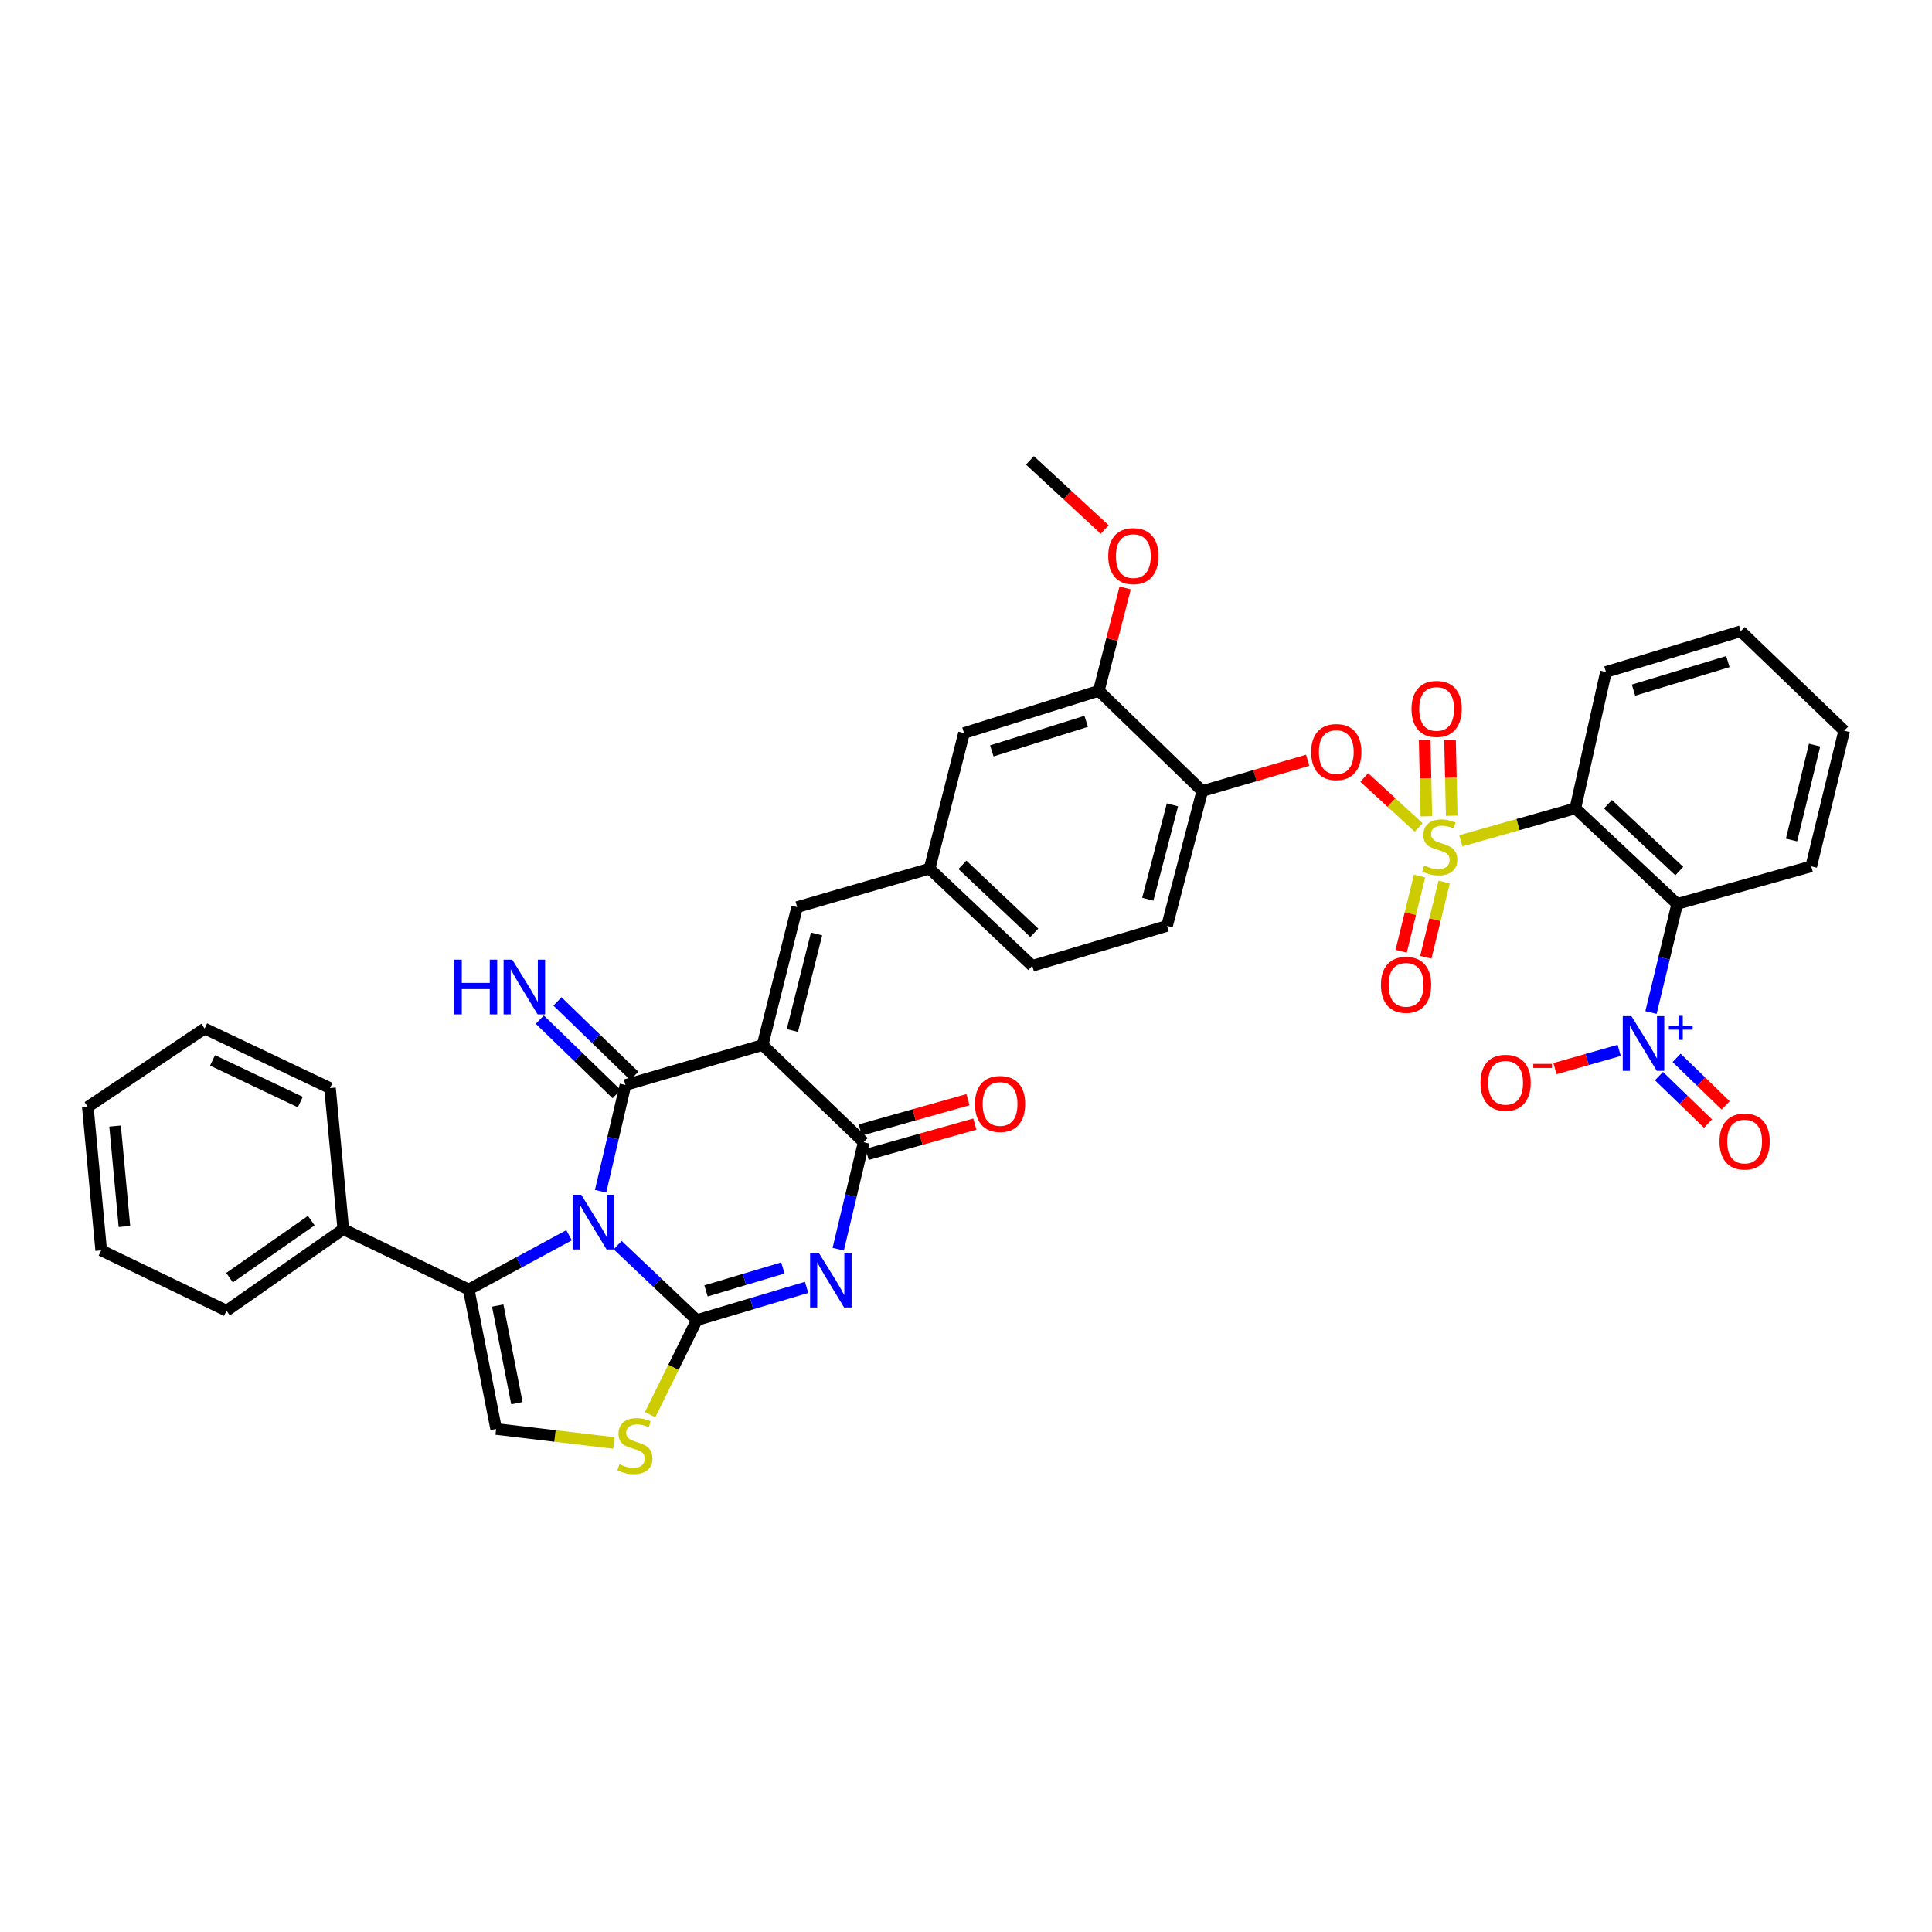 <?xml version='1.0' encoding='iso-8859-1'?>
<svg version='1.1' baseProfile='full'
              xmlns='http://www.w3.org/2000/svg'
                      xmlns:rdkit='http://www.rdkit.org/xml'
                      xmlns:xlink='http://www.w3.org/1999/xlink'
                  xml:space='preserve'
width='1000px' height='1000px' viewBox='0 0 1000 1000'>
<!-- END OF HEADER -->
<rect style='opacity:1.0;fill:#FFFFFF;stroke:none' width='1000' height='1000' x='0' y='0'> </rect>
<path class='bond-0' d='M 319.703,644.488 L 340.186,663.892' style='fill:none;fill-rule:evenodd;stroke:#0000FF;stroke-width:6px;stroke-linecap:butt;stroke-linejoin:miter;stroke-opacity:1' />
<path class='bond-0' d='M 340.186,663.892 L 360.669,683.296' style='fill:none;fill-rule:evenodd;stroke:#000000;stroke-width:6px;stroke-linecap:butt;stroke-linejoin:miter;stroke-opacity:1' />
<path class='bond-2' d='M 310.861,616.585 L 317.299,589.087' style='fill:none;fill-rule:evenodd;stroke:#0000FF;stroke-width:6px;stroke-linecap:butt;stroke-linejoin:miter;stroke-opacity:1' />
<path class='bond-2' d='M 317.299,589.087 L 323.737,561.589' style='fill:none;fill-rule:evenodd;stroke:#000000;stroke-width:6px;stroke-linecap:butt;stroke-linejoin:miter;stroke-opacity:1' />
<path class='bond-7' d='M 294.545,639.368 L 268.581,653.413' style='fill:none;fill-rule:evenodd;stroke:#0000FF;stroke-width:6px;stroke-linecap:butt;stroke-linejoin:miter;stroke-opacity:1' />
<path class='bond-7' d='M 268.581,653.413 L 242.616,667.458' style='fill:none;fill-rule:evenodd;stroke:#000000;stroke-width:6px;stroke-linecap:butt;stroke-linejoin:miter;stroke-opacity:1' />
<path class='bond-4' d='M 360.669,683.296 L 389.081,674.812' style='fill:none;fill-rule:evenodd;stroke:#000000;stroke-width:6px;stroke-linecap:butt;stroke-linejoin:miter;stroke-opacity:1' />
<path class='bond-4' d='M 389.081,674.812 L 417.493,666.327' style='fill:none;fill-rule:evenodd;stroke:#0000FF;stroke-width:6px;stroke-linecap:butt;stroke-linejoin:miter;stroke-opacity:1' />
<path class='bond-4' d='M 365.437,668.174 L 385.326,662.235' style='fill:none;fill-rule:evenodd;stroke:#000000;stroke-width:6px;stroke-linecap:butt;stroke-linejoin:miter;stroke-opacity:1' />
<path class='bond-4' d='M 385.326,662.235 L 405.214,656.296' style='fill:none;fill-rule:evenodd;stroke:#0000FF;stroke-width:6px;stroke-linecap:butt;stroke-linejoin:miter;stroke-opacity:1' />
<path class='bond-10' d='M 360.669,683.296 L 348.574,707.772' style='fill:none;fill-rule:evenodd;stroke:#000000;stroke-width:6px;stroke-linecap:butt;stroke-linejoin:miter;stroke-opacity:1' />
<path class='bond-10' d='M 348.574,707.772 L 336.479,732.248' style='fill:none;fill-rule:evenodd;stroke:#CCCC00;stroke-width:6px;stroke-linecap:butt;stroke-linejoin:miter;stroke-opacity:1' />
<path class='bond-1' d='M 734.318,428.287 L 720.214,415.355' style='fill:none;fill-rule:evenodd;stroke:#CCCC00;stroke-width:6px;stroke-linecap:butt;stroke-linejoin:miter;stroke-opacity:1' />
<path class='bond-1' d='M 720.214,415.355 L 706.11,402.423' style='fill:none;fill-rule:evenodd;stroke:#FF0000;stroke-width:6px;stroke-linecap:butt;stroke-linejoin:miter;stroke-opacity:1' />
<path class='bond-6' d='M 756.118,435.192 L 785.757,426.8' style='fill:none;fill-rule:evenodd;stroke:#CCCC00;stroke-width:6px;stroke-linecap:butt;stroke-linejoin:miter;stroke-opacity:1' />
<path class='bond-6' d='M 785.757,426.8 L 815.397,418.408' style='fill:none;fill-rule:evenodd;stroke:#000000;stroke-width:6px;stroke-linecap:butt;stroke-linejoin:miter;stroke-opacity:1' />
<path class='bond-16' d='M 734.754,453.438 L 729.997,472.905' style='fill:none;fill-rule:evenodd;stroke:#CCCC00;stroke-width:6px;stroke-linecap:butt;stroke-linejoin:miter;stroke-opacity:1' />
<path class='bond-16' d='M 729.997,472.905 L 725.24,492.373' style='fill:none;fill-rule:evenodd;stroke:#FF0000;stroke-width:6px;stroke-linecap:butt;stroke-linejoin:miter;stroke-opacity:1' />
<path class='bond-16' d='M 747.504,456.553 L 742.747,476.021' style='fill:none;fill-rule:evenodd;stroke:#CCCC00;stroke-width:6px;stroke-linecap:butt;stroke-linejoin:miter;stroke-opacity:1' />
<path class='bond-16' d='M 742.747,476.021 L 737.99,495.488' style='fill:none;fill-rule:evenodd;stroke:#FF0000;stroke-width:6px;stroke-linecap:butt;stroke-linejoin:miter;stroke-opacity:1' />
<path class='bond-17' d='M 751.414,422.224 L 750.968,402.54' style='fill:none;fill-rule:evenodd;stroke:#CCCC00;stroke-width:6px;stroke-linecap:butt;stroke-linejoin:miter;stroke-opacity:1' />
<path class='bond-17' d='M 750.968,402.54 L 750.522,382.855' style='fill:none;fill-rule:evenodd;stroke:#FF0000;stroke-width:6px;stroke-linecap:butt;stroke-linejoin:miter;stroke-opacity:1' />
<path class='bond-17' d='M 738.293,422.521 L 737.847,402.837' style='fill:none;fill-rule:evenodd;stroke:#CCCC00;stroke-width:6px;stroke-linecap:butt;stroke-linejoin:miter;stroke-opacity:1' />
<path class='bond-17' d='M 737.847,402.837 L 737.4,383.153' style='fill:none;fill-rule:evenodd;stroke:#FF0000;stroke-width:6px;stroke-linecap:butt;stroke-linejoin:miter;stroke-opacity:1' />
<path class='bond-3' d='M 323.737,561.589 L 394.715,540.895' style='fill:none;fill-rule:evenodd;stroke:#000000;stroke-width:6px;stroke-linecap:butt;stroke-linejoin:miter;stroke-opacity:1' />
<path class='bond-15' d='M 328.304,556.876 L 308.418,537.606' style='fill:none;fill-rule:evenodd;stroke:#000000;stroke-width:6px;stroke-linecap:butt;stroke-linejoin:miter;stroke-opacity:1' />
<path class='bond-15' d='M 308.418,537.606 L 288.533,518.336' style='fill:none;fill-rule:evenodd;stroke:#0000FF;stroke-width:6px;stroke-linecap:butt;stroke-linejoin:miter;stroke-opacity:1' />
<path class='bond-15' d='M 319.17,566.302 L 299.284,547.032' style='fill:none;fill-rule:evenodd;stroke:#000000;stroke-width:6px;stroke-linecap:butt;stroke-linejoin:miter;stroke-opacity:1' />
<path class='bond-15' d='M 299.284,547.032 L 279.399,527.761' style='fill:none;fill-rule:evenodd;stroke:#0000FF;stroke-width:6px;stroke-linecap:butt;stroke-linejoin:miter;stroke-opacity:1' />
<path class='bond-5' d='M 394.715,540.895 L 447.047,591.208' style='fill:none;fill-rule:evenodd;stroke:#000000;stroke-width:6px;stroke-linecap:butt;stroke-linejoin:miter;stroke-opacity:1' />
<path class='bond-13' d='M 394.715,540.895 L 412.601,469.516' style='fill:none;fill-rule:evenodd;stroke:#000000;stroke-width:6px;stroke-linecap:butt;stroke-linejoin:miter;stroke-opacity:1' />
<path class='bond-13' d='M 410.129,533.379 L 422.65,483.414' style='fill:none;fill-rule:evenodd;stroke:#000000;stroke-width:6px;stroke-linecap:butt;stroke-linejoin:miter;stroke-opacity:1' />
<path class='bond-39' d='M 433.854,646.586 L 440.451,618.897' style='fill:none;fill-rule:evenodd;stroke:#0000FF;stroke-width:6px;stroke-linecap:butt;stroke-linejoin:miter;stroke-opacity:1' />
<path class='bond-39' d='M 440.451,618.897 L 447.047,591.208' style='fill:none;fill-rule:evenodd;stroke:#000000;stroke-width:6px;stroke-linecap:butt;stroke-linejoin:miter;stroke-opacity:1' />
<path class='bond-21' d='M 448.826,597.525 L 476.705,589.675' style='fill:none;fill-rule:evenodd;stroke:#000000;stroke-width:6px;stroke-linecap:butt;stroke-linejoin:miter;stroke-opacity:1' />
<path class='bond-21' d='M 476.705,589.675 L 504.584,581.825' style='fill:none;fill-rule:evenodd;stroke:#FF0000;stroke-width:6px;stroke-linecap:butt;stroke-linejoin:miter;stroke-opacity:1' />
<path class='bond-21' d='M 445.269,584.891 L 473.148,577.041' style='fill:none;fill-rule:evenodd;stroke:#000000;stroke-width:6px;stroke-linecap:butt;stroke-linejoin:miter;stroke-opacity:1' />
<path class='bond-21' d='M 473.148,577.041 L 501.027,569.191' style='fill:none;fill-rule:evenodd;stroke:#FF0000;stroke-width:6px;stroke-linecap:butt;stroke-linejoin:miter;stroke-opacity:1' />
<path class='bond-8' d='M 815.397,418.408 L 868.124,467.868' style='fill:none;fill-rule:evenodd;stroke:#000000;stroke-width:6px;stroke-linecap:butt;stroke-linejoin:miter;stroke-opacity:1' />
<path class='bond-8' d='M 832.286,416.255 L 869.194,450.877' style='fill:none;fill-rule:evenodd;stroke:#000000;stroke-width:6px;stroke-linecap:butt;stroke-linejoin:miter;stroke-opacity:1' />
<path class='bond-27' d='M 815.397,418.408 L 831.235,347.81' style='fill:none;fill-rule:evenodd;stroke:#000000;stroke-width:6px;stroke-linecap:butt;stroke-linejoin:miter;stroke-opacity:1' />
<path class='bond-11' d='M 242.616,667.458 L 256.806,739.654' style='fill:none;fill-rule:evenodd;stroke:#000000;stroke-width:6px;stroke-linecap:butt;stroke-linejoin:miter;stroke-opacity:1' />
<path class='bond-11' d='M 257.623,675.756 L 267.556,726.293' style='fill:none;fill-rule:evenodd;stroke:#000000;stroke-width:6px;stroke-linecap:butt;stroke-linejoin:miter;stroke-opacity:1' />
<path class='bond-23' d='M 242.616,667.458 L 177.683,636.235' style='fill:none;fill-rule:evenodd;stroke:#000000;stroke-width:6px;stroke-linecap:butt;stroke-linejoin:miter;stroke-opacity:1' />
<path class='bond-9' d='M 868.124,467.868 L 861.337,495.976' style='fill:none;fill-rule:evenodd;stroke:#000000;stroke-width:6px;stroke-linecap:butt;stroke-linejoin:miter;stroke-opacity:1' />
<path class='bond-9' d='M 861.337,495.976 L 854.55,524.083' style='fill:none;fill-rule:evenodd;stroke:#0000FF;stroke-width:6px;stroke-linecap:butt;stroke-linejoin:miter;stroke-opacity:1' />
<path class='bond-28' d='M 868.124,467.868 L 937.497,448.421' style='fill:none;fill-rule:evenodd;stroke:#000000;stroke-width:6px;stroke-linecap:butt;stroke-linejoin:miter;stroke-opacity:1' />
<path class='bond-19' d='M 838.087,543.676 L 821.463,548.395' style='fill:none;fill-rule:evenodd;stroke:#0000FF;stroke-width:6px;stroke-linecap:butt;stroke-linejoin:miter;stroke-opacity:1' />
<path class='bond-19' d='M 821.463,548.395 L 804.839,553.115' style='fill:none;fill-rule:evenodd;stroke:#FF0000;stroke-width:6px;stroke-linecap:butt;stroke-linejoin:miter;stroke-opacity:1' />
<path class='bond-20' d='M 858.678,556.979 L 871.372,569.271' style='fill:none;fill-rule:evenodd;stroke:#0000FF;stroke-width:6px;stroke-linecap:butt;stroke-linejoin:miter;stroke-opacity:1' />
<path class='bond-20' d='M 871.372,569.271 L 884.065,581.563' style='fill:none;fill-rule:evenodd;stroke:#FF0000;stroke-width:6px;stroke-linecap:butt;stroke-linejoin:miter;stroke-opacity:1' />
<path class='bond-20' d='M 867.808,547.55 L 880.502,559.842' style='fill:none;fill-rule:evenodd;stroke:#0000FF;stroke-width:6px;stroke-linecap:butt;stroke-linejoin:miter;stroke-opacity:1' />
<path class='bond-20' d='M 880.502,559.842 L 893.196,572.135' style='fill:none;fill-rule:evenodd;stroke:#FF0000;stroke-width:6px;stroke-linecap:butt;stroke-linejoin:miter;stroke-opacity:1' />
<path class='bond-38' d='M 317.72,746.885 L 287.263,743.269' style='fill:none;fill-rule:evenodd;stroke:#CCCC00;stroke-width:6px;stroke-linecap:butt;stroke-linejoin:miter;stroke-opacity:1' />
<path class='bond-38' d='M 287.263,743.269 L 256.806,739.654' style='fill:none;fill-rule:evenodd;stroke:#000000;stroke-width:6px;stroke-linecap:butt;stroke-linejoin:miter;stroke-opacity:1' />
<path class='bond-12' d='M 676.857,393.502 L 649.573,401.475' style='fill:none;fill-rule:evenodd;stroke:#FF0000;stroke-width:6px;stroke-linecap:butt;stroke-linejoin:miter;stroke-opacity:1' />
<path class='bond-12' d='M 649.573,401.475 L 622.29,409.447' style='fill:none;fill-rule:evenodd;stroke:#000000;stroke-width:6px;stroke-linecap:butt;stroke-linejoin:miter;stroke-opacity:1' />
<path class='bond-22' d='M 412.601,469.516 L 481.151,449.632' style='fill:none;fill-rule:evenodd;stroke:#000000;stroke-width:6px;stroke-linecap:butt;stroke-linejoin:miter;stroke-opacity:1' />
<path class='bond-14' d='M 622.29,409.447 L 604.06,479.244' style='fill:none;fill-rule:evenodd;stroke:#000000;stroke-width:6px;stroke-linecap:butt;stroke-linejoin:miter;stroke-opacity:1' />
<path class='bond-14' d='M 606.856,416.6 L 594.096,465.457' style='fill:none;fill-rule:evenodd;stroke:#000000;stroke-width:6px;stroke-linecap:butt;stroke-linejoin:miter;stroke-opacity:1' />
<path class='bond-41' d='M 622.29,409.447 L 568.747,357.552' style='fill:none;fill-rule:evenodd;stroke:#000000;stroke-width:6px;stroke-linecap:butt;stroke-linejoin:miter;stroke-opacity:1' />
<path class='bond-18' d='M 568.747,357.552 L 498.979,379.427' style='fill:none;fill-rule:evenodd;stroke:#000000;stroke-width:6px;stroke-linecap:butt;stroke-linejoin:miter;stroke-opacity:1' />
<path class='bond-18' d='M 562.208,373.357 L 513.371,388.669' style='fill:none;fill-rule:evenodd;stroke:#000000;stroke-width:6px;stroke-linecap:butt;stroke-linejoin:miter;stroke-opacity:1' />
<path class='bond-29' d='M 568.747,357.552 L 575.562,330.934' style='fill:none;fill-rule:evenodd;stroke:#000000;stroke-width:6px;stroke-linecap:butt;stroke-linejoin:miter;stroke-opacity:1' />
<path class='bond-29' d='M 575.562,330.934 L 582.378,304.316' style='fill:none;fill-rule:evenodd;stroke:#FF0000;stroke-width:6px;stroke-linecap:butt;stroke-linejoin:miter;stroke-opacity:1' />
<path class='bond-24' d='M 481.151,449.632 L 498.979,379.427' style='fill:none;fill-rule:evenodd;stroke:#000000;stroke-width:6px;stroke-linecap:butt;stroke-linejoin:miter;stroke-opacity:1' />
<path class='bond-26' d='M 481.151,449.632 L 534.293,499.916' style='fill:none;fill-rule:evenodd;stroke:#000000;stroke-width:6px;stroke-linecap:butt;stroke-linejoin:miter;stroke-opacity:1' />
<path class='bond-26' d='M 498.143,447.641 L 535.343,482.839' style='fill:none;fill-rule:evenodd;stroke:#000000;stroke-width:6px;stroke-linecap:butt;stroke-linejoin:miter;stroke-opacity:1' />
<path class='bond-30' d='M 177.683,636.235 L 117.256,678.417' style='fill:none;fill-rule:evenodd;stroke:#000000;stroke-width:6px;stroke-linecap:butt;stroke-linejoin:miter;stroke-opacity:1' />
<path class='bond-30' d='M 161.106,631.8 L 118.807,661.328' style='fill:none;fill-rule:evenodd;stroke:#000000;stroke-width:6px;stroke-linecap:butt;stroke-linejoin:miter;stroke-opacity:1' />
<path class='bond-31' d='M 177.683,636.235 L 170.807,563.193' style='fill:none;fill-rule:evenodd;stroke:#000000;stroke-width:6px;stroke-linecap:butt;stroke-linejoin:miter;stroke-opacity:1' />
<path class='bond-25' d='M 604.06,479.244 L 534.293,499.916' style='fill:none;fill-rule:evenodd;stroke:#000000;stroke-width:6px;stroke-linecap:butt;stroke-linejoin:miter;stroke-opacity:1' />
<path class='bond-34' d='M 831.235,347.81 L 901.009,326.715' style='fill:none;fill-rule:evenodd;stroke:#000000;stroke-width:6px;stroke-linecap:butt;stroke-linejoin:miter;stroke-opacity:1' />
<path class='bond-34' d='M 845.499,357.209 L 894.342,342.443' style='fill:none;fill-rule:evenodd;stroke:#000000;stroke-width:6px;stroke-linecap:butt;stroke-linejoin:miter;stroke-opacity:1' />
<path class='bond-42' d='M 937.497,448.421 L 954.545,378.224' style='fill:none;fill-rule:evenodd;stroke:#000000;stroke-width:6px;stroke-linecap:butt;stroke-linejoin:miter;stroke-opacity:1' />
<path class='bond-42' d='M 927.3,434.794 L 939.234,385.656' style='fill:none;fill-rule:evenodd;stroke:#000000;stroke-width:6px;stroke-linecap:butt;stroke-linejoin:miter;stroke-opacity:1' />
<path class='bond-32' d='M 571.796,274.061 L 552.44,256.178' style='fill:none;fill-rule:evenodd;stroke:#FF0000;stroke-width:6px;stroke-linecap:butt;stroke-linejoin:miter;stroke-opacity:1' />
<path class='bond-32' d='M 552.44,256.178 L 533.083,238.295' style='fill:none;fill-rule:evenodd;stroke:#000000;stroke-width:6px;stroke-linecap:butt;stroke-linejoin:miter;stroke-opacity:1' />
<path class='bond-35' d='M 117.256,678.417 L 52.374,647.187' style='fill:none;fill-rule:evenodd;stroke:#000000;stroke-width:6px;stroke-linecap:butt;stroke-linejoin:miter;stroke-opacity:1' />
<path class='bond-36' d='M 170.807,563.193 L 105.91,532.371' style='fill:none;fill-rule:evenodd;stroke:#000000;stroke-width:6px;stroke-linecap:butt;stroke-linejoin:miter;stroke-opacity:1' />
<path class='bond-36' d='M 155.442,570.426 L 110.014,548.85' style='fill:none;fill-rule:evenodd;stroke:#000000;stroke-width:6px;stroke-linecap:butt;stroke-linejoin:miter;stroke-opacity:1' />
<path class='bond-33' d='M 954.545,378.224 L 901.009,326.715' style='fill:none;fill-rule:evenodd;stroke:#000000;stroke-width:6px;stroke-linecap:butt;stroke-linejoin:miter;stroke-opacity:1' />
<path class='bond-40' d='M 52.374,647.187 L 45.455,572.935' style='fill:none;fill-rule:evenodd;stroke:#000000;stroke-width:6px;stroke-linecap:butt;stroke-linejoin:miter;stroke-opacity:1' />
<path class='bond-40' d='M 64.405,634.831 L 59.561,582.855' style='fill:none;fill-rule:evenodd;stroke:#000000;stroke-width:6px;stroke-linecap:butt;stroke-linejoin:miter;stroke-opacity:1' />
<path class='bond-37' d='M 105.91,532.371 L 45.455,572.935' style='fill:none;fill-rule:evenodd;stroke:#000000;stroke-width:6px;stroke-linecap:butt;stroke-linejoin:miter;stroke-opacity:1' />
<path  class='atom-0' d='M 300.859 618.407
L 310.139 633.407
Q 311.059 634.887, 312.539 637.567
Q 314.019 640.247, 314.099 640.407
L 314.099 618.407
L 317.859 618.407
L 317.859 646.727
L 313.979 646.727
L 304.019 630.327
Q 302.859 628.407, 301.619 626.207
Q 300.419 624.007, 300.059 623.327
L 300.059 646.727
L 296.379 646.727
L 296.379 618.407
L 300.859 618.407
' fill='#0000FF'/>
<path  class='atom-2' d='M 737.214 447.998
Q 737.534 448.118, 738.854 448.678
Q 740.174 449.238, 741.614 449.598
Q 743.094 449.918, 744.534 449.918
Q 747.214 449.918, 748.774 448.638
Q 750.334 447.318, 750.334 445.038
Q 750.334 443.478, 749.534 442.518
Q 748.774 441.558, 747.574 441.038
Q 746.374 440.518, 744.374 439.918
Q 741.854 439.158, 740.334 438.438
Q 738.854 437.718, 737.774 436.198
Q 736.734 434.678, 736.734 432.118
Q 736.734 428.558, 739.134 426.358
Q 741.574 424.158, 746.374 424.158
Q 749.654 424.158, 753.374 425.718
L 752.454 428.798
Q 749.054 427.398, 746.494 427.398
Q 743.734 427.398, 742.214 428.558
Q 740.694 429.678, 740.734 431.638
Q 740.734 433.158, 741.494 434.078
Q 742.294 434.998, 743.414 435.518
Q 744.574 436.038, 746.494 436.638
Q 749.054 437.438, 750.574 438.238
Q 752.094 439.038, 753.174 440.678
Q 754.294 442.278, 754.294 445.038
Q 754.294 448.958, 751.654 451.078
Q 749.054 453.158, 744.694 453.158
Q 742.174 453.158, 740.254 452.598
Q 738.374 452.078, 736.134 451.158
L 737.214 447.998
' fill='#CCCC00'/>
<path  class='atom-5' d='M 423.783 648.42
L 433.063 663.42
Q 433.983 664.9, 435.463 667.58
Q 436.943 670.26, 437.023 670.42
L 437.023 648.42
L 440.783 648.42
L 440.783 676.74
L 436.903 676.74
L 426.943 660.34
Q 425.783 658.42, 424.543 656.22
Q 423.343 654.02, 422.983 653.34
L 422.983 676.74
L 419.303 676.74
L 419.303 648.42
L 423.783 648.42
' fill='#0000FF'/>
<path  class='atom-10' d='M 844.422 525.94
L 853.702 540.94
Q 854.622 542.42, 856.102 545.1
Q 857.582 547.78, 857.662 547.94
L 857.662 525.94
L 861.422 525.94
L 861.422 554.26
L 857.542 554.26
L 847.582 537.86
Q 846.422 535.94, 845.182 533.74
Q 843.982 531.54, 843.622 530.86
L 843.622 554.26
L 839.942 554.26
L 839.942 525.94
L 844.422 525.94
' fill='#0000FF'/>
<path  class='atom-10' d='M 863.798 531.045
L 868.787 531.045
L 868.787 525.792
L 871.005 525.792
L 871.005 531.045
L 876.127 531.045
L 876.127 532.946
L 871.005 532.946
L 871.005 538.226
L 868.787 538.226
L 868.787 532.946
L 863.798 532.946
L 863.798 531.045
' fill='#0000FF'/>
<path  class='atom-11' d='M 320.608 757.898
Q 320.928 758.018, 322.248 758.578
Q 323.568 759.138, 325.008 759.498
Q 326.488 759.818, 327.928 759.818
Q 330.608 759.818, 332.168 758.538
Q 333.728 757.218, 333.728 754.938
Q 333.728 753.378, 332.928 752.418
Q 332.168 751.458, 330.968 750.938
Q 329.768 750.418, 327.768 749.818
Q 325.248 749.058, 323.728 748.338
Q 322.248 747.618, 321.168 746.098
Q 320.128 744.578, 320.128 742.018
Q 320.128 738.458, 322.528 736.258
Q 324.968 734.058, 329.768 734.058
Q 333.048 734.058, 336.768 735.618
L 335.848 738.698
Q 332.448 737.298, 329.888 737.298
Q 327.128 737.298, 325.608 738.458
Q 324.088 739.578, 324.128 741.538
Q 324.128 743.058, 324.888 743.978
Q 325.688 744.898, 326.808 745.418
Q 327.968 745.938, 329.888 746.538
Q 332.448 747.338, 333.968 748.138
Q 335.488 748.938, 336.568 750.578
Q 337.688 752.178, 337.688 754.938
Q 337.688 758.858, 335.048 760.978
Q 332.448 763.058, 328.088 763.058
Q 325.568 763.058, 323.648 762.498
Q 321.768 761.978, 319.528 761.058
L 320.608 757.898
' fill='#CCCC00'/>
<path  class='atom-13' d='M 678.663 389.256
Q 678.663 382.456, 682.023 378.656
Q 685.383 374.856, 691.663 374.856
Q 697.943 374.856, 701.303 378.656
Q 704.663 382.456, 704.663 389.256
Q 704.663 396.136, 701.263 400.056
Q 697.863 403.936, 691.663 403.936
Q 685.423 403.936, 682.023 400.056
Q 678.663 396.176, 678.663 389.256
M 691.663 400.736
Q 695.983 400.736, 698.303 397.856
Q 700.663 394.936, 700.663 389.256
Q 700.663 383.696, 698.303 380.896
Q 695.983 378.056, 691.663 378.056
Q 687.343 378.056, 684.983 380.856
Q 682.663 383.656, 682.663 389.256
Q 682.663 394.976, 684.983 397.856
Q 687.343 400.736, 691.663 400.736
' fill='#FF0000'/>
<path  class='atom-16' d='M 235.184 496.715
L 239.024 496.715
L 239.024 508.755
L 253.504 508.755
L 253.504 496.715
L 257.344 496.715
L 257.344 525.035
L 253.504 525.035
L 253.504 511.955
L 239.024 511.955
L 239.024 525.035
L 235.184 525.035
L 235.184 496.715
' fill='#0000FF'/>
<path  class='atom-16' d='M 265.144 496.715
L 274.424 511.715
Q 275.344 513.195, 276.824 515.875
Q 278.304 518.555, 278.384 518.715
L 278.384 496.715
L 282.144 496.715
L 282.144 525.035
L 278.264 525.035
L 268.304 508.635
Q 267.144 506.715, 265.904 504.515
Q 264.704 502.315, 264.344 501.635
L 264.344 525.035
L 260.664 525.035
L 260.664 496.715
L 265.144 496.715
' fill='#0000FF'/>
<path  class='atom-17' d='M 714.772 509.737
Q 714.772 502.937, 718.132 499.137
Q 721.492 495.337, 727.772 495.337
Q 734.052 495.337, 737.412 499.137
Q 740.772 502.937, 740.772 509.737
Q 740.772 516.617, 737.372 520.537
Q 733.972 524.417, 727.772 524.417
Q 721.532 524.417, 718.132 520.537
Q 714.772 516.657, 714.772 509.737
M 727.772 521.217
Q 732.092 521.217, 734.412 518.337
Q 736.772 515.417, 736.772 509.737
Q 736.772 504.177, 734.412 501.377
Q 732.092 498.537, 727.772 498.537
Q 723.452 498.537, 721.092 501.337
Q 718.772 504.137, 718.772 509.737
Q 718.772 515.457, 721.092 518.337
Q 723.452 521.217, 727.772 521.217
' fill='#FF0000'/>
<path  class='atom-18' d='M 730.595 366.936
Q 730.595 360.136, 733.955 356.336
Q 737.315 352.536, 743.595 352.536
Q 749.875 352.536, 753.235 356.336
Q 756.595 360.136, 756.595 366.936
Q 756.595 373.816, 753.195 377.736
Q 749.795 381.616, 743.595 381.616
Q 737.355 381.616, 733.955 377.736
Q 730.595 373.856, 730.595 366.936
M 743.595 378.416
Q 747.915 378.416, 750.235 375.536
Q 752.595 372.616, 752.595 366.936
Q 752.595 361.376, 750.235 358.576
Q 747.915 355.736, 743.595 355.736
Q 739.275 355.736, 736.915 358.536
Q 734.595 361.336, 734.595 366.936
Q 734.595 372.656, 736.915 375.536
Q 739.275 378.416, 743.595 378.416
' fill='#FF0000'/>
<path  class='atom-20' d='M 766.303 560.444
Q 766.303 553.644, 769.663 549.844
Q 773.023 546.044, 779.303 546.044
Q 785.583 546.044, 788.943 549.844
Q 792.303 553.644, 792.303 560.444
Q 792.303 567.324, 788.903 571.244
Q 785.503 575.124, 779.303 575.124
Q 773.063 575.124, 769.663 571.244
Q 766.303 567.364, 766.303 560.444
M 779.303 571.924
Q 783.623 571.924, 785.943 569.044
Q 788.303 566.124, 788.303 560.444
Q 788.303 554.884, 785.943 552.084
Q 783.623 549.244, 779.303 549.244
Q 774.983 549.244, 772.623 552.044
Q 770.303 554.844, 770.303 560.444
Q 770.303 566.164, 772.623 569.044
Q 774.983 571.924, 779.303 571.924
' fill='#FF0000'/>
<path  class='atom-20' d='M 793.623 550.667
L 803.312 550.667
L 803.312 552.779
L 793.623 552.779
L 793.623 550.667
' fill='#FF0000'/>
<path  class='atom-21' d='M 890.015 590.858
Q 890.015 584.058, 893.375 580.258
Q 896.735 576.458, 903.015 576.458
Q 909.295 576.458, 912.655 580.258
Q 916.015 584.058, 916.015 590.858
Q 916.015 597.738, 912.615 601.658
Q 909.215 605.538, 903.015 605.538
Q 896.775 605.538, 893.375 601.658
Q 890.015 597.778, 890.015 590.858
M 903.015 602.338
Q 907.335 602.338, 909.655 599.458
Q 912.015 596.538, 912.015 590.858
Q 912.015 585.298, 909.655 582.498
Q 907.335 579.658, 903.015 579.658
Q 898.695 579.658, 896.335 582.458
Q 894.015 585.258, 894.015 590.858
Q 894.015 596.578, 896.335 599.458
Q 898.695 602.338, 903.015 602.338
' fill='#FF0000'/>
<path  class='atom-22' d='M 504.639 571.411
Q 504.639 564.611, 507.999 560.811
Q 511.359 557.011, 517.639 557.011
Q 523.919 557.011, 527.279 560.811
Q 530.639 564.611, 530.639 571.411
Q 530.639 578.291, 527.239 582.211
Q 523.839 586.091, 517.639 586.091
Q 511.399 586.091, 507.999 582.211
Q 504.639 578.331, 504.639 571.411
M 517.639 582.891
Q 521.959 582.891, 524.279 580.011
Q 526.639 577.091, 526.639 571.411
Q 526.639 565.851, 524.279 563.051
Q 521.959 560.211, 517.639 560.211
Q 513.319 560.211, 510.959 563.011
Q 508.639 565.811, 508.639 571.411
Q 508.639 577.131, 510.959 580.011
Q 513.319 582.891, 517.639 582.891
' fill='#FF0000'/>
<path  class='atom-30' d='M 573.619 287.835
Q 573.619 281.035, 576.979 277.235
Q 580.339 273.435, 586.619 273.435
Q 592.899 273.435, 596.259 277.235
Q 599.619 281.035, 599.619 287.835
Q 599.619 294.715, 596.219 298.635
Q 592.819 302.515, 586.619 302.515
Q 580.379 302.515, 576.979 298.635
Q 573.619 294.755, 573.619 287.835
M 586.619 299.315
Q 590.939 299.315, 593.259 296.435
Q 595.619 293.515, 595.619 287.835
Q 595.619 282.275, 593.259 279.475
Q 590.939 276.635, 586.619 276.635
Q 582.299 276.635, 579.939 279.435
Q 577.619 282.235, 577.619 287.835
Q 577.619 293.555, 579.939 296.435
Q 582.299 299.315, 586.619 299.315
' fill='#FF0000'/>
</svg>
